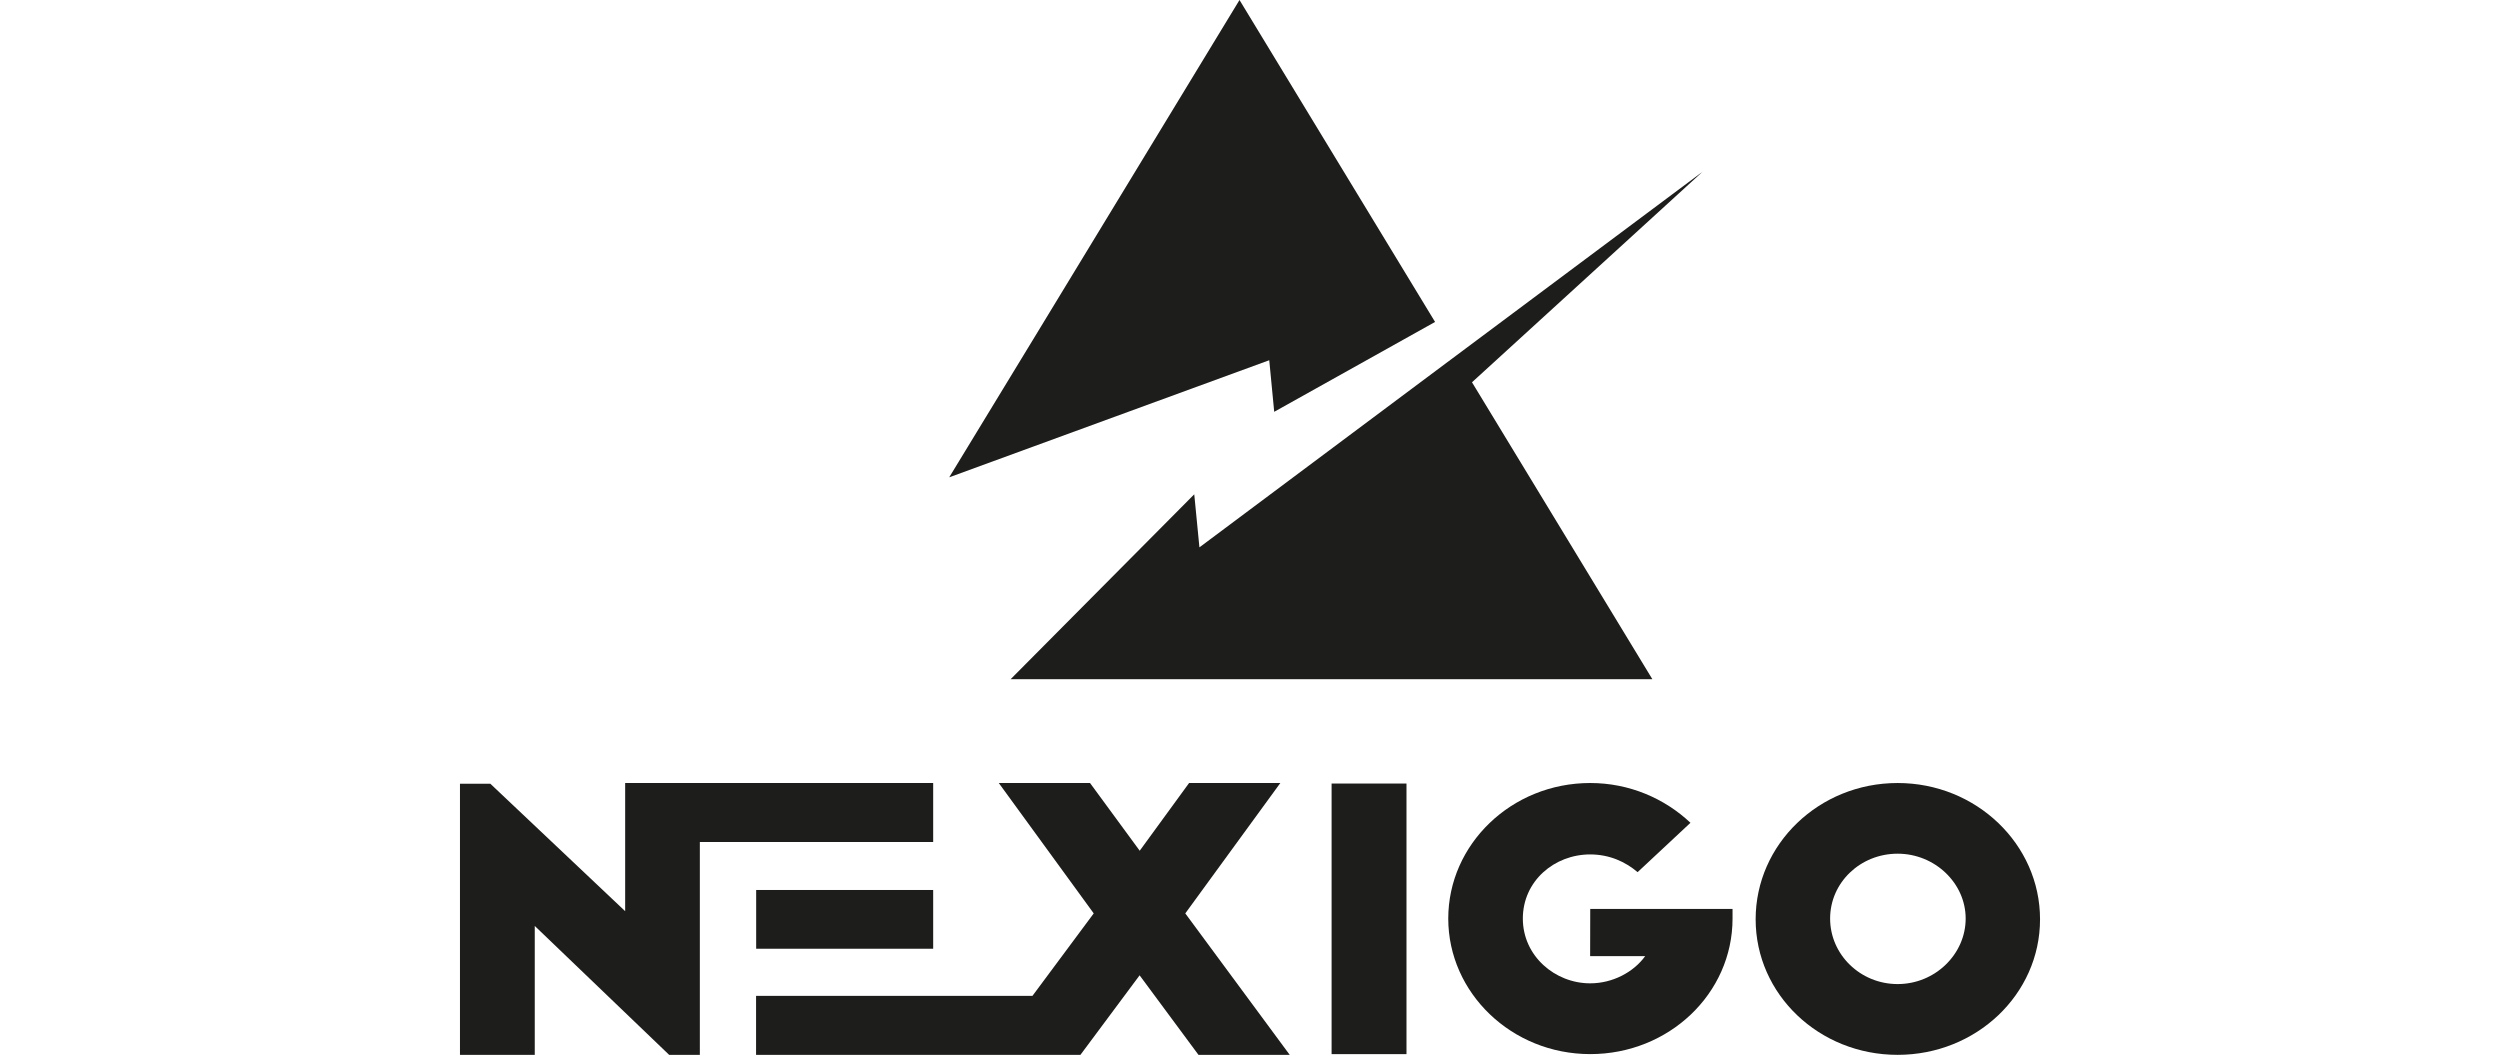 <?xml version="1.0" encoding="UTF-8"?>
<svg id="Warstwa_1" data-name="Warstwa 1" xmlns="http://www.w3.org/2000/svg" viewBox="0 0 149.79 100" width="237" height="100">
  <defs>
    <style>
      .cls-1 {
        fill: #1d1d1b;
        stroke-width: 0px;
      }
    </style>
  </defs>
  <polyline class="cls-1" points="77.19 39.04 92.44 30.52 73.9 0 54.33 32.19 46.38 45.25 76.72 34.15"/>
  <polyline class="cls-1" points="69.61 46.86 52.2 64.39 113.04 64.39 95.94 36.24 117.81 16.27 93.57 34.36 70.1 51.89"/>
  <path class="cls-1" d="m44.86,79.82v-5.59H15.66v12.15l-12.78-12.08H0v25.7h7.09v-12.22l12.74,12.22h2.91v-20.18h7.12"/>
  <path class="cls-1" d="m107.14,90.64h5.22c-1.12,1.54-3.1,2.58-5.22,2.58-3.32,0-6.38-2.58-6.38-6.14s2.99-6.08,6.38-6.08c1.83,0,3.35.7,4.5,1.68l5.01-4.68c-2.45-2.31-5.8-3.77-9.5-3.77-7.46,0-13.46,5.8-13.46,12.85s6.01,12.85,13.46,12.85,13.49-5.73,13.49-12.85v-.91h-13.49"/>
  <path class="cls-1" d="m136.29,74.23c-7.45,0-13.46,5.8-13.46,12.92s6.01,12.85,13.46,12.85,13.5-5.73,13.5-12.85-6.05-12.92-13.5-12.92m0,19.06c-3.53,0-6.4-2.79-6.4-6.21s2.87-6.15,6.4-6.15,6.45,2.79,6.45,6.15-2.88,6.21-6.45,6.21"/>
  <rect class="cls-1" x="82.63" y="74.28" width="7.1" height="25.65"/>
  <rect class="cls-1" x="28.08" y="84.37" width="16.78" height="5.57"/>
  <path class="cls-1" d="m77.77,74.23h-8.65l-4.68,6.42-4.71-6.42h-8.65l9,12.36-5.81,7.82h-26.2v5.59h30.75l5.61-7.54,5.58,7.54h8.65l-9.9-13.41"/>
</svg>
